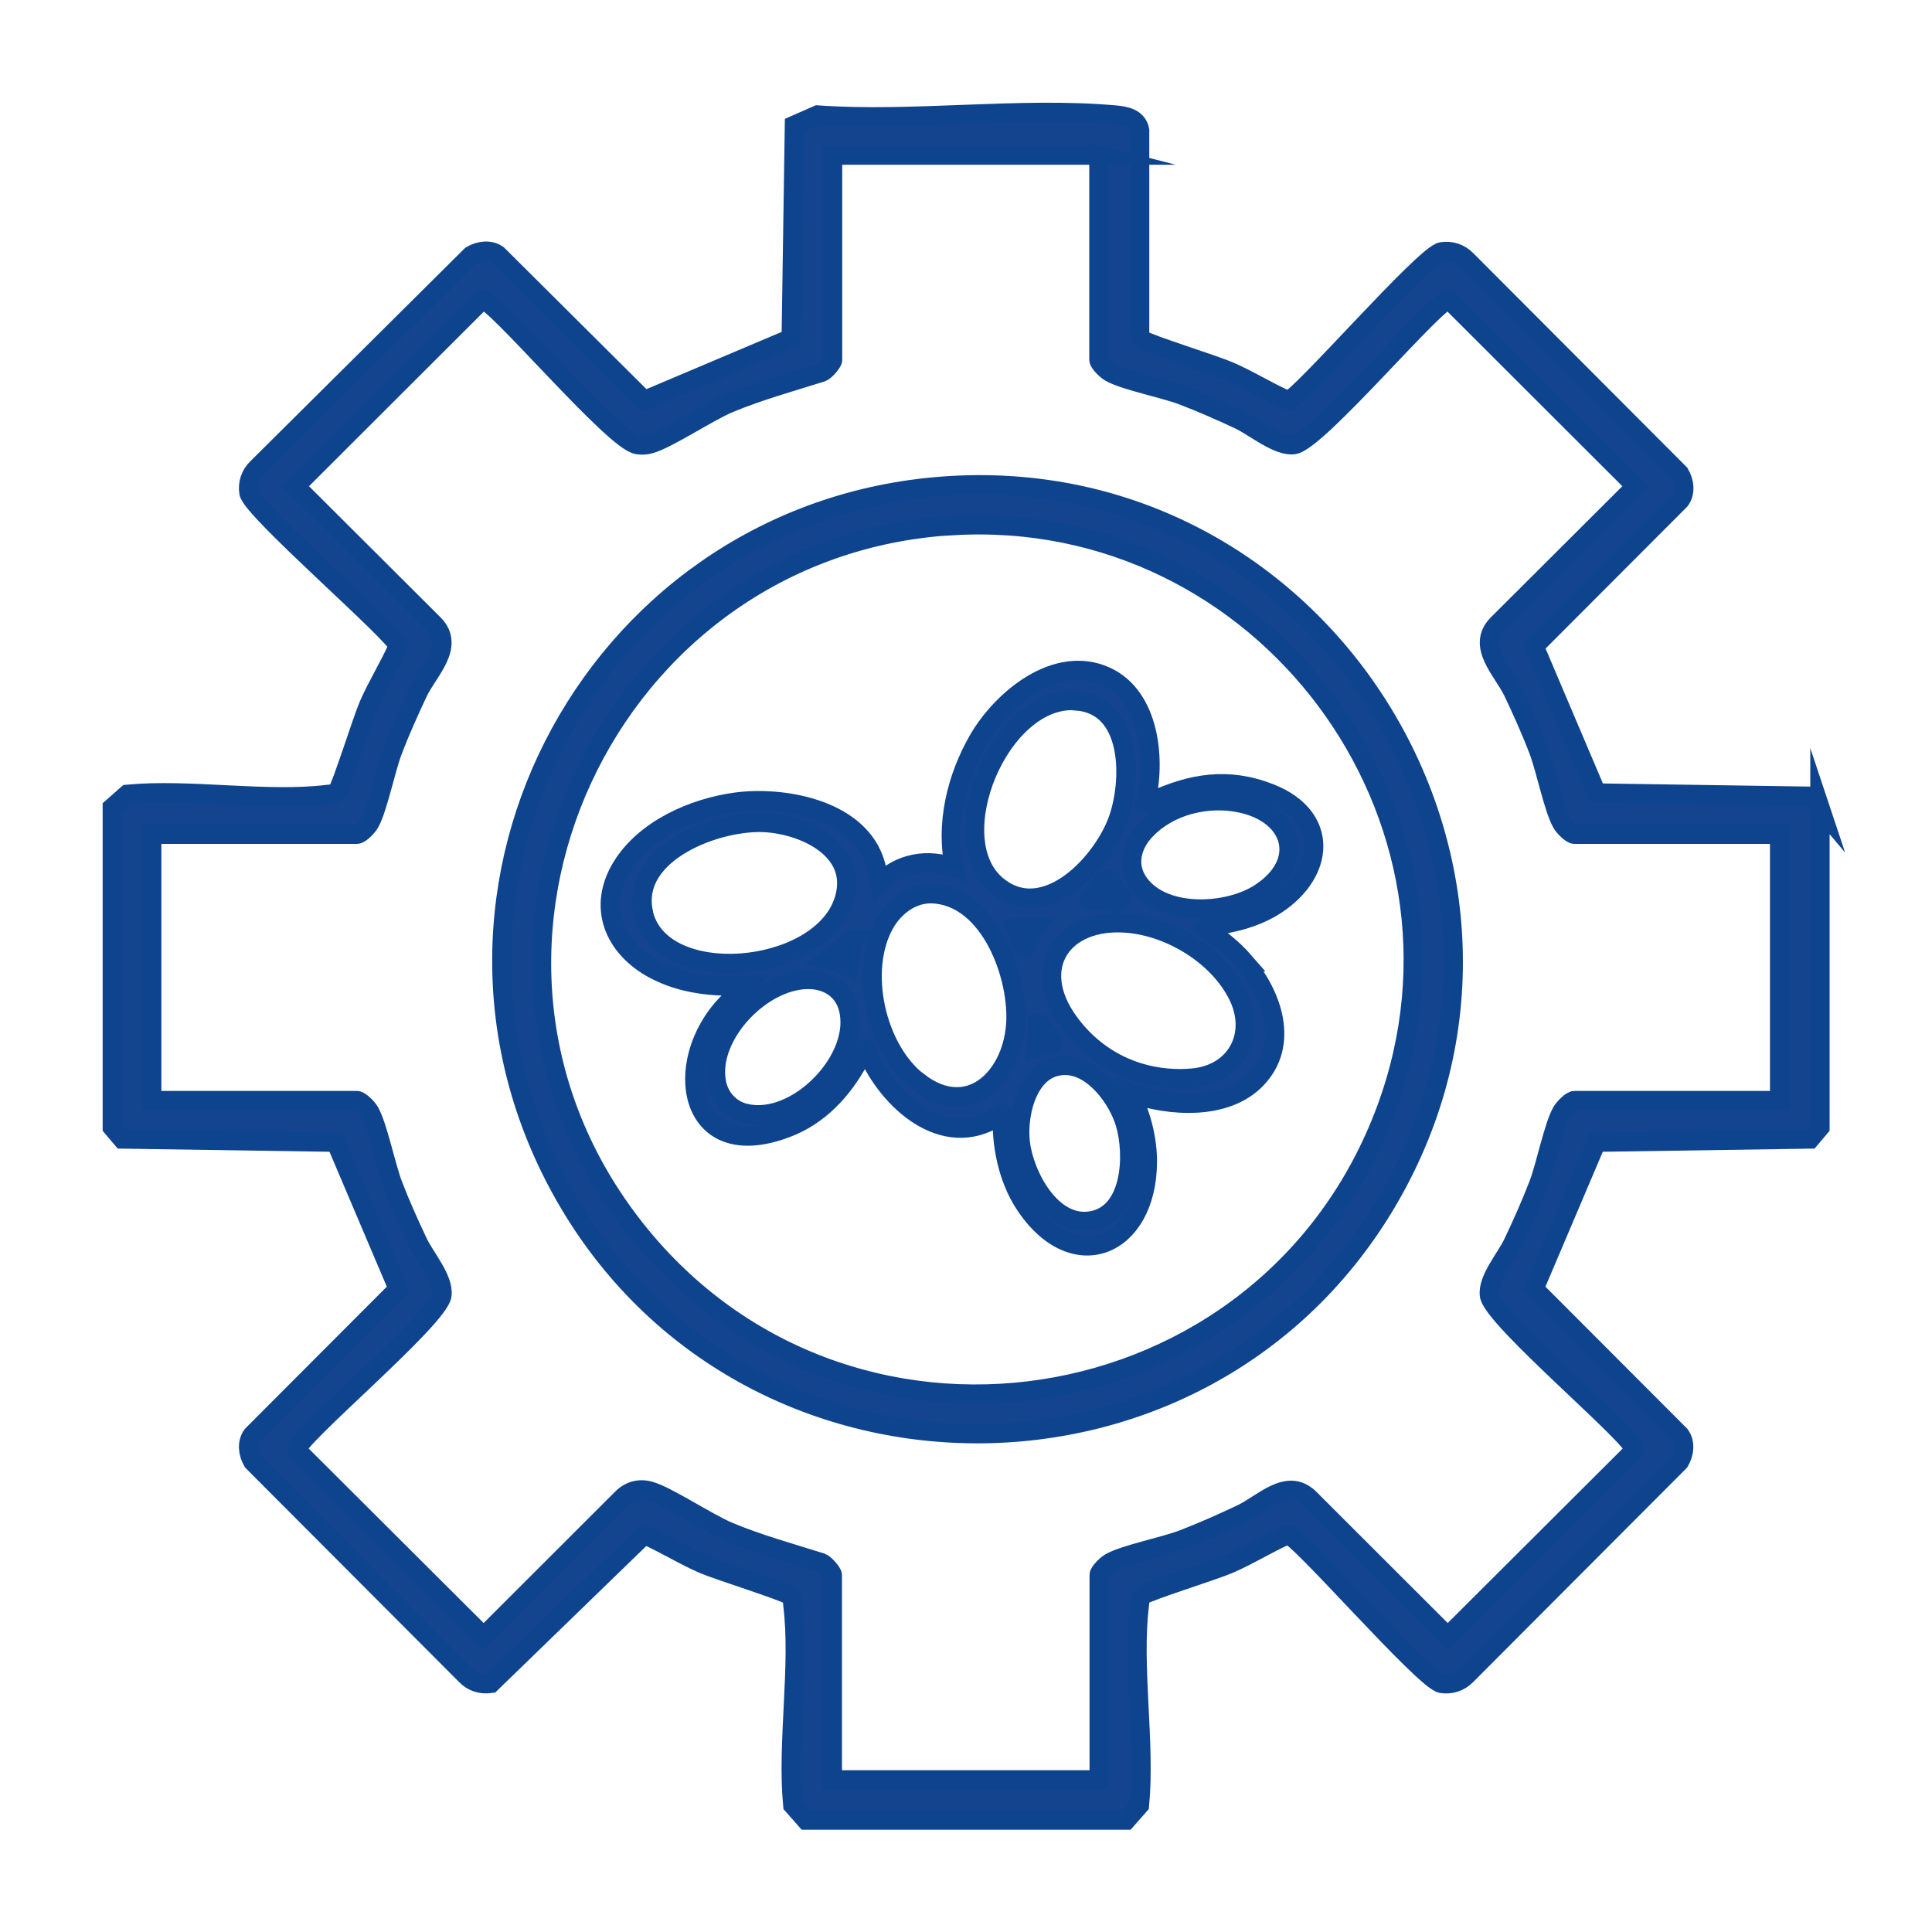 <?xml version="1.0" encoding="UTF-8"?>
<svg id="Livello_1" data-name="Livello 1" xmlns="http://www.w3.org/2000/svg" viewBox="0 0 150 150">
  <defs>
    <style>
      .cls-1 {
        fill: #14448e;
        stroke: #0e448e;
        stroke-miterlimit: 10;
        stroke-width: 1.5px;
      }
    </style>
  </defs>
  <g>
    <path class="cls-1" d="M96.62,74.69c-.91-1.05-2.02-1.9-3.15-2.69.09-.13,1.25-.2,1.51-.25,1.44-.25,2.85-.7,4.08-1.5,3.83-2.51,4.14-6.84-.44-8.65-3.26-1.29-6.13-.81-9.2.63-.18.08-.27.26-.51.17.86-3.26.41-8.32-3.07-9.89-3.83-1.73-8.03,1.75-9.86,4.9-1.7,2.93-2.61,6.62-1.85,9.97-2.11-.78-4.28-.4-5.85,1.21-.13-.67-.22-1.31-.47-1.95-1.48-3.85-7.05-4.85-10.69-4.36-3.28.45-7.01,2.08-8.82,4.99-1.97,3.17-.6,6.33,2.49,7.98,2.2,1.17,4.61,1.39,7.06,1.29l-1.4,1.39c-4.4,4.53-3.1,12.61,4.65,9.63,2.49-.95,4.28-2.89,5.55-5.19.05-.09.44-1.08.58-.95,1.44,3.65,5.6,7.77,9.78,5.54.1-.06.77-.55.83-.47-.13,2.32.41,4.96,1.68,6.93,3.79,5.85,9.55,3.42,9.56-3.23,0-1.85-.51-3.65-1.28-5.31,2.98,1.04,7.38,1.36,9.75-1.12,2.61-2.72,1.2-6.59-.95-9.07ZM66.24,72.87l-.32,2.21c-.57-.24-1.12-.49-1.73-.6l2.06-1.61ZM49.94,70.8c-.96-4.67,5.91-7.2,9.58-6.93,3.16.23,7.2,2.23,6.01,6.02-1.82,5.82-14.36,6.9-15.6.91ZM57.83,86.43c-1.17-.29-2-1.24-2.21-2.4-.69-3.71,3.69-8.2,7.39-7.98,1.35.08,2.47.84,2.84,2.17,1.11,3.95-4.02,9.21-8.01,8.21ZM88.98,64.41c1.82-1.9,4.78-2.6,7.32-2.07,4.11.85,5.24,4.58,1.54,7-2.49,1.63-7.44,1.89-9.38-.71-1.05-1.41-.63-3.03.51-4.22ZM87.09,69.77l-2.4.09-.04.06c-.1,0-.11-.01-.08-.1l.07-.02c.5-.43.93-1.08,1.41-1.51.07-.06.07-.05.13,0,.11.1.28.57.39.75.05.08.55.71.52.74ZM83.56,54.41c4.3.33,4.32,5.95,3.32,9.02-1.11,3.43-5.7,8.41-9.45,5.35-4.45-3.63.22-14.83,6.13-14.38ZM80.76,79.54c.21.22.75.91.93,1.17.05.07.1.1.06.2l-1.32.43.16-1.92c.11-.01.12.06.17.12ZM71.34,84.04c-3.34-2.53-4.74-8.73-2.63-12.38.75-1.3,2.12-2.33,3.67-2.27,4.5.17,6.81,6.49,6.47,10.31-.36,4.06-3.68,7.24-7.51,4.33ZM79.64,73.48c-.04.09.03.11-.13.07l-.66-1.48,1.58-.08c-.34.48-.57.94-.78,1.48ZM84.72,94.79c-3.09.51-5.22-3.54-5.51-6.11-.26-2.32.68-6.11,3.64-5.96,2.13.11,3.95,2.61,4.51,4.49.73,2.44.54,7.05-2.64,7.58ZM92.51,83.71c-3.83.3-7.32-1.29-9.55-4.38-3.07-4.25-.46-8.06,4.53-7.66,3.39.27,7.05,2.5,8.6,5.55,1.57,3.09-.1,6.22-3.58,6.49Z"/>
    <path class="cls-1" d="M84.64,69.79l-.07.02c-.03.09-.02.1.08.1l.04-.06c-.07.04-.1,0-.05-.07Z"/>
    <path class="cls-1" d="M84.69,69.86l-.05-.07c-.05.08-.02.11.05.07Z"/>
  </g>
  <g>
    <path class="cls-1" d="M141.3,62.7v24.82l-.77.91-16.59.25-4.84,11.39,11.34,11.36c.44.61.31,1.44-.05,2.05l-16.54,16.58c-.5.52-1.22.76-1.93.64-1.35-.23-11.09-11.5-11.92-11.56-1.57.68-3.05,1.63-4.62,2.3-1.11.48-6.28,2.1-6.65,2.41-.29.24-.23.45-.27.77-.59,4.73.47,10.66.01,15.52l-1.03,1.17h-24.86l-1.03-1.17c-.46-4.86.6-10.79.01-15.52-.04-.31.02-.53-.27-.77-.37-.31-5.54-1.93-6.65-2.41-1.57-.67-3.05-1.62-4.62-2.3l-11.92,11.56c-.74.1-1.42-.1-1.93-.64l-16.54-16.58c-.36-.61-.49-1.44-.05-2.05l11.34-11.36-4.84-11.39-16.59-.25-.77-.91v-24.82l1.17-1.03c4.87-.46,10.81.6,15.55.01.31-.04.53.02.77-.27.31-.37,1.93-5.53,2.41-6.64.68-1.57,1.62-3.04,2.3-4.61-.07-.83-11.36-10.55-11.59-11.9-.12-.72.12-1.43.65-1.93l16.61-16.5c.61-.36,1.44-.49,2.05-.05l11.38,11.32,11.41-4.83.25-16.55,1.8-.79c7.44.53,15.74-.66,23.08,0,.8.07,1.74.23,1.92,1.18v15.52c-.02.3,0,.56.26.77.37.31,5.54,1.93,6.65,2.41,1.57.67,3.05,1.62,4.62,2.3.83-.07,10.57-11.34,11.92-11.56.72-.12,1.43.12,1.93.64l16.54,16.58c.36.61.49,1.44.05,2.05l-11.34,11.36,4.84,11.39,16.59.25.77.91ZM85.36,12.04h-20.72v15.9c0,.2-.57.87-.85.96-2.4.76-4.85,1.43-7.18,2.4-1.69.71-4.79,2.8-6.16,3.17-.33.09-.61.1-.95.05-1.84-.23-11.31-11.57-12.07-11.25l-14.5,14.48,10.75,10.72c1.68,1.7-.44,3.63-1.22,5.26-.69,1.46-1.38,3-1.96,4.51s-1.17,4.56-1.82,5.68c-.16.27-.71.85-.97.85h-15.93v20.68h15.93c.25,0,.81.57.97.85.65,1.13,1.25,4.18,1.82,5.68s1.27,3.05,1.96,4.51c.55,1.15,2.01,2.81,1.85,4.07-.23,1.84-11.59,11.28-11.27,12.04l14.51,14.47,10.74-10.73c.58-.59,1.34-.8,2.14-.58,1.32.35,4.49,2.47,6.16,3.17,2.32.97,4.78,1.64,7.18,2.4.28.1.85.77.85.96v15.9h20.72v-15.9c0-.25.57-.8.85-.96,1.13-.65,4.19-1.24,5.69-1.82s3.05-1.27,4.51-1.96c1.64-.77,3.56-2.89,5.27-1.21l10.74,10.73,14.51-14.47c.32-.76-11.04-10.2-11.27-12.04-.16-1.25,1.31-2.91,1.85-4.07.69-1.46,1.38-3,1.96-4.51s1.17-4.56,1.82-5.68c.16-.27.71-.85.97-.85h15.93v-20.68h-15.93c-.25,0-.81-.57-.97-.85-.65-1.13-1.25-4.18-1.82-5.68s-1.27-3.05-1.96-4.51c-.77-1.63-2.9-3.56-1.22-5.26l10.75-10.72-14.5-14.48c-.76-.32-10.22,11.02-12.07,11.25-1.24.16-3.04-1.37-4.24-1.94-1.39-.65-2.91-1.32-4.35-1.87-1.5-.58-4.56-1.16-5.69-1.82-.27-.16-.85-.71-.85-.96v-15.9Z"/>
    <path class="cls-1" d="M73.91,37.7c29.12-1.64,48.57,30.02,33.93,55.32-14.15,24.45-49.98,24.38-63.97-.16-13.63-23.9,2.66-53.61,30.03-55.16ZM73.91,40.8c-26.82,1.64-41.37,32.72-24.92,54.19,16.23,21.18,49.44,16.06,58.65-8.89,8.38-22.71-9.61-46.76-33.73-45.29Z"/>
  </g>
</svg>